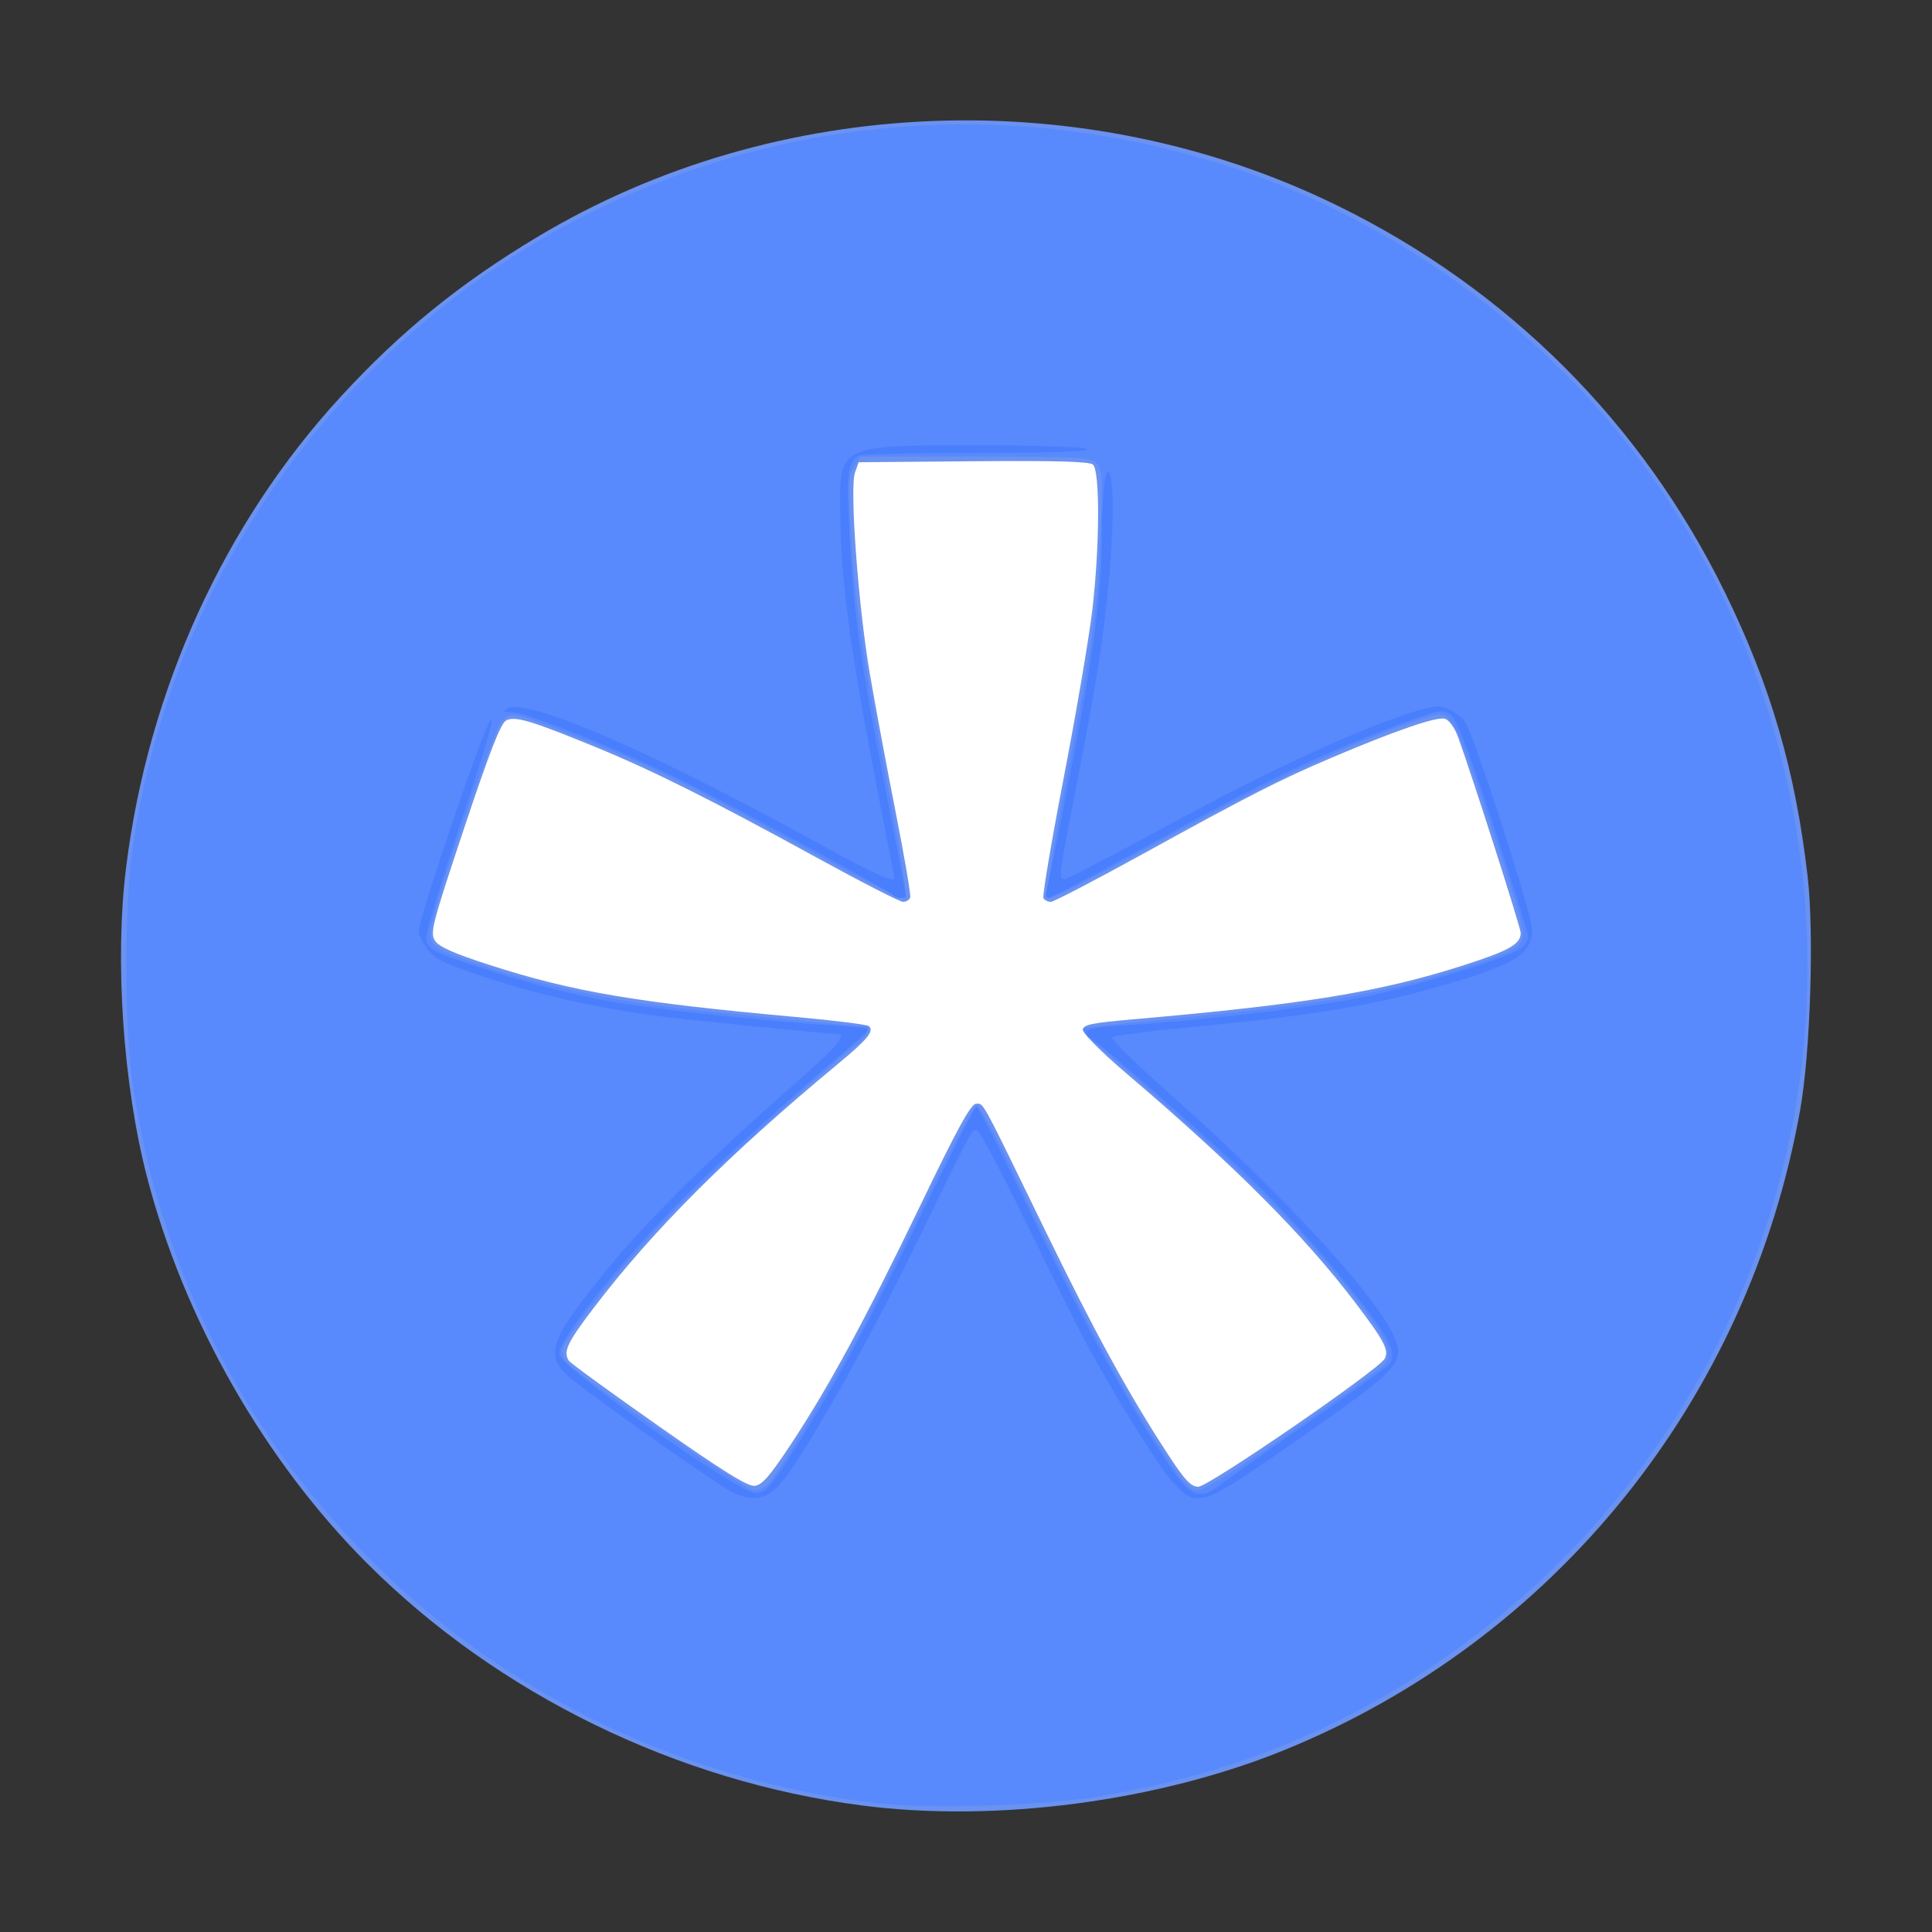 <?xml version="1.0" encoding="UTF-8" standalone="no"?>
<!-- Created with Inkscape (http://www.inkscape.org/) -->

<svg
   xmlns:dc="http://purl.org/dc/elements/1.1/"
   xmlns:cc="http://creativecommons.org/ns#"
   xmlns:rdf="http://www.w3.org/1999/02/22-rdf-syntax-ns#"
   xmlns:svg="http://www.w3.org/2000/svg"
   xmlns="http://www.w3.org/2000/svg"
   xmlns:sodipodi="http://sodipodi.sourceforge.net/DTD/sodipodi-0.dtd"
   xmlns:inkscape="http://www.inkscape.org/namespaces/inkscape"
   version="1.1"
   id="svg2"
   width="512"
   height="512"
   viewBox="0 0 512 512"
   sodipodi:docname="Logo_star1.svg"
   inkscape:version="0.92.2 (5c3e80d, 2017-08-06)">
  <rect x="0" y="0" width="512" height="512" fill="#333333" stroke="none"/>
  <defs
     id="defs6" />
  <sodipodi:namedview
     pagecolor="#ffffff"
     bordercolor="#666666"
     borderopacity="1"
     objecttolerance="10"
     gridtolerance="10"
     guidetolerance="10"
     inkscape:pageopacity="0"
     inkscape:pageshadow="2"
     inkscape:window-width="1366"
     inkscape:window-height="715"
     id="namedview4"
     showgrid="false"
     inkscape:zoom="1.3852111"
     inkscape:cx="222.79919"
     inkscape:cy="269.26733"
     inkscape:window-x="0"
     inkscape:window-y="25"
     inkscape:window-maximized="1"
     inkscape:current-layer="layer1" />
  <g
     inkscape:groupmode="layer"
     id="layer1"
     inkscape:label="Layer 1">
    <ellipse
       style="fill:#ffffff;fill-opacity:1;stroke-width:1.313"
       id="path8440"
       ry="218.017"
       rx="218.017"
       cy="254.278"
       cx="255.557" />
  </g>
  <g
     id="g819"
     style="display:inline">
    <path
       style="display:none;fill:#99aedf"
       d="M 243.5,481.333 C 162.958,476.391 91.205,429.303 55.003,357.632 38.714,325.383 31,292.679 31,255.868 31,141.186 117.37,44.641 231.211,32.072 c 33.468,-3.695 72.613,1.035 103.53,12.511 20.502,7.61 45.214,21.613 62.259,35.278 8.904,7.139 27.975,26.109 34.986,34.8 54.467,67.526 65.125,162.109 27.043,239.988 -24.834,50.785 -67.605,90.513 -119.748,111.228 -29.287,11.635 -64.758,17.359 -95.78,15.455 z m -42.087,-87.938 c 1.877,-0.72 13.765,-19.325 22.57,-35.322 3.459,-6.285 12.07,-23.354 19.134,-37.931 7.064,-14.577 13.255,-26.915 13.757,-27.417 2.523,-2.523 4.709,0.843 16.735,25.775 21.482,44.539 39.434,75 44.199,75 3.383,0 48.06,-31.368 48.824,-34.279 0.406,-1.547 -0.241,-3.491 -2.015,-6.05 -5.764,-8.318 -18.168,-23.158 -26.405,-31.593 -9.252,-9.474 -34.701,-32.737 -44.937,-41.078 -3.375,-2.75 -6.417,-5.663 -6.761,-6.474 -0.958,-2.261 1.889,-3.691 7.707,-3.87 9.656,-0.297 46.104,-4.188 58.61,-6.256 20.483,-3.387 47.245,-11.493 49.441,-14.974 0.692,-1.097 -1.486,-8.958 -7.751,-27.969 -4.792,-14.544 -9.165,-27.287 -9.717,-28.318 -1.407,-2.63 -5.809,-1.862 -19.307,3.367 -16.123,6.247 -35.908,15.956 -62.911,30.874 -13.151,7.265 -24.514,12.979 -25.25,12.696 C 276.602,239.294 276,238.081 276,236.881 c 0,-1.2 2.687,-16.177 5.972,-33.281 8.52,-44.366 11.463,-76.022 7.442,-80.043 -1.389,-1.389 -5.266,-1.553 -31.237,-1.321 l -29.651,0.265 -1.419,2.962 c -1.203,2.511 -1.235,5.45 -0.208,19.29 1.527,20.576 2.793,28.982 9.661,64.158 4.848,24.828 5.365,28.593 4.097,29.861 -1.268,1.268 -4.207,-0.062 -23.304,-10.545 -29.52,-16.205 -47.137,-24.916 -63.933,-31.612 -14.591,-5.817 -18.359,-6.596 -20.343,-4.207 C 131.545,194.253 115,243.828 115,246.573 c 0,3.282 2.689,4.957 13.457,8.383 25.603,8.147 42.795,10.915 96.043,15.459 3.3,0.282 6.112,0.528 6.25,0.548 0.138,0.02 0.25,0.825 0.25,1.788 0,1.021 -6.969,7.801 -16.703,16.25 -28.5,24.736 -48.465,45.59 -60.93,63.641 -2.875,4.163 -3.354,5.512 -2.515,7.08 0.999,1.867 46.561,34.277 48.187,34.277 0.439,0 1.508,-0.272 2.375,-0.605 z"
       id="path827"
       inkscape:connector-curvature="0" />
    <path
       style="display:inline;fill:#6a92f1"
       d="M 228.5,478.48 C 179.404,472.12 132.078,449.009 97.475,414.496 70.117,387.209 48.651,349.52 38.882,311.616 32.587,287.191 30.385,254.408 33.399,230 39.204,182.995 59.38,138.717 90.306,105.117 106.209,87.838 121.795,75.168 142.268,62.876 205.668,24.812 287.317,21.596 354.5,54.518 c 45.182,22.141 80.701,57.631 102.7,102.615 12.111,24.764 18.583,47.012 21.837,75.057 1.756,15.141 0.741,46.789 -1.991,62.081 -13.701,76.673 -64.944,140.268 -136.545,169.459 -33.572,13.687 -76.532,19.345 -112,14.75 z M 209.528,382.86 c 10.111,-15.305 19.79,-33.172 34.472,-63.631 C 253.808,298.885 257.317,292.5 258.691,292.5 c 2.064,0 1.059,-1.845 18.254,33.5 13.109,26.948 22.196,43.531 32.465,59.25 4.612,7.06 6.189,8.75 8.164,8.75 2.701,0 47.824,-31.005 49.395,-33.94 1.19,-2.223 -0.183,-4.832 -7.823,-14.869 C 345.41,327.148 327.113,308.834 298.25,284.241 292.062,278.969 287,273.898 287,272.973 c 0,-1.437 2.008,-1.858 13.75,-2.884 44.917,-3.926 64.955,-7.198 86.757,-14.168 C 399.961,251.939 403,250.235 403,247.234 c 0,-1.438 -12.651,-41 -16.609,-51.937 -0.861,-2.381 -2.359,-4.469 -3.453,-4.816 -2.095,-0.665 -13.136,3.122 -29.887,10.251 -13.898,5.915 -22.038,10.061 -49.821,25.376 C 290.366,233.198 279.228,239 278.479,239 c -0.749,0 -1.629,-0.433 -1.957,-0.963 -0.327,-0.53 2.119,-15.042 5.437,-32.25 3.318,-17.208 6.709,-37.134 7.536,-44.281 1.956,-16.895 2.025,-36.829 0.134,-38.399 -0.974,-0.808 -10.162,-1.061 -31.726,-0.872 l -30.356,0.265 -0.974,2.77 c -1.437,4.088 0.871,35.332 3.932,53.23 1.411,8.25 4.485,24.72 6.83,36.6 2.345,11.88 4.092,22.118 3.881,22.75 -0.211,0.632 -1.065,1.15 -1.899,1.15 -0.834,0 -11.259,-5.346 -23.167,-11.881 -27.353,-15.009 -43.164,-22.919 -57.965,-28.999 -17.416,-7.154 -21.718,-8.441 -24.047,-7.195 -1.449,0.776 -4.375,8.28 -11.146,28.595 -8.47,25.41 -9.068,27.717 -7.717,29.778 1.063,1.622 5.044,3.39 14.527,6.448 21.917,7.07 38.849,9.942 81.197,13.774 10.175,0.921 18.852,2.005 19.283,2.409 1.416,1.329 -0.347,3.487 -8.115,9.93 -29.172,24.198 -49.128,44.132 -64.844,64.772 -7.06,9.273 -8.139,11.573 -6.559,13.993 0.404,0.619 11.085,8.39 23.735,17.269 17.035,11.957 23.648,16.074 25.5,15.875 1.955,-0.21 4.033,-2.589 9.528,-10.908 z"
       id="path825"
       inkscape:connector-curvature="0" />
    <path
       style="display:inline;fill:#5889fd"
       d="M 233.051,477.926 C 145.369,467.999 72.161,409.232 44.556,326.612 40.309,313.902 37.864,303.758 35.371,288.5 32.851,273.074 32.853,238.999 35.376,223 57.191,84.646 195.244,0.561 327.857,44.855 365.939,57.574 401.677,82.039 427.63,113.156 460.567,152.645 479,203.902 479,256 c 0,82.944 -46.177,159.017 -120.066,197.799 -20.596,10.81 -41.862,17.839 -67.063,22.165 -14.345,2.462 -45.287,3.495 -58.821,1.963 z m -29.655,-84.465 c 2.402,-2.402 16.764,-25.884 23.249,-38.01 3.221,-6.023 11.481,-22.536 18.356,-36.694 6.902,-14.214 13.089,-25.746 13.815,-25.75 0.723,-0.004 4.819,7.305 9.101,16.243 19.242,40.16 30.217,60.539 42.277,78.5 3.8,5.66 5.398,7.25 7.287,7.25 1.503,0 10.866,-5.912 24.72,-15.609 12.265,-8.585 23.088,-16.305 24.051,-17.155 3.013,-2.662 2.053,-6.155 -3.84,-13.984 -16.487,-21.905 -29.382,-34.727 -72.834,-72.419 -1.691,-1.467 -2.85,-2.89 -2.576,-3.162 0.275,-0.272 5.899,-0.998 12.499,-1.613 49.572,-4.623 65.69,-7.282 88.322,-14.57 12.093,-3.894 14.446,-4.983 15.428,-7.138 1.012,-2.222 -0.015,-6.07 -8.125,-30.454 -10.186,-30.623 -10.372,-30.94 -16.924,-28.824 -18.784,6.066 -41.713,16.805 -74.196,34.752 -15.019,8.298 -25.863,13.718 -26.391,13.19 -0.528,-0.528 1.421,-12.939 4.742,-30.205 7.412,-38.529 8.612,-47.135 9.325,-66.848 0.534,-14.771 0.415,-16.722 -1.113,-18.25 C 289.028,121.171 285.814,121 258.452,121 h -30.406 l -1.67,2.549 c -1.445,2.205 -1.576,4.329 -0.976,15.75 1.015,19.303 3.048,33.575 9.64,67.685 3.24,16.766 5.528,30.848 5.083,31.293 -0.445,0.445 -11.396,-5.027 -24.337,-12.161 C 184.804,209.037 173.536,203.46 155.5,196.278 136.688,188.787 135.736,188.551 133.203,190.757 130.971,192.699 114,242.608 114,247.227 c 0,3.617 2.213,4.943 15.36,9.205 13.502,4.376 29.677,8.006 44.64,10.017 9.256,1.244 52.097,5.551 55.214,5.551 1.891,0 0.52,2.821 -2.432,5.003 -7.229,5.345 -39.013,34.441 -49.282,45.113 -12.204,12.685 -28.508,33.127 -28.485,35.715 0.008,0.918 0.381,2.244 0.827,2.948 1.605,2.53 47.706,34.155 49.836,34.187 1.198,0.018 2.871,-0.659 3.717,-1.506 z"
       id="path823"
       inkscape:connector-curvature="0" />
    <path
       style="display:inline;fill:#497efd"
       d="m 191.946,394.163 c -11.238,-7.171 -39.726,-27.588 -42.196,-30.241 -5.248,-5.637 -3.484,-9.731 12.604,-29.253 C 171.902,323.084 189.311,305.908 209,288.648 221.972,277.277 224.814,274 221.706,274 218.945,274 179.446,269.986 172,268.949 c -14.598,-2.033 -28.666,-5.227 -42.173,-9.576 -11.151,-3.59 -14.148,-4.967 -16.25,-7.464 C 112.16,250.225 111,247.917 111,246.78 c 0,-3.519 16.988,-53.547 19.009,-55.982 1.227,-1.478 -1.47,7.853 -7.55,26.123 C 117.257,232.554 113,246.601 113,248.137 c 0,3.427 1.045,4.025 14.844,8.497 12.563,4.072 22.559,6.657 34.08,8.813 9.578,1.793 42.624,5.361 57.576,6.217 5.5,0.315 10.217,0.774 10.483,1.021 0.266,0.246 -1.532,2.106 -3.995,4.131 -9.169,7.541 -31.81,27.874 -41.337,37.123 -17.744,17.224 -36.931,40.909 -36.445,44.988 0.43,3.611 47.933,37.085 52.195,36.78 2.506,-0.179 3.769,-1.569 9.284,-10.208 11.349,-17.778 20.38,-34.413 34.473,-63.494 7.595,-15.672 14.154,-28.6 14.576,-28.729 0.422,-0.129 6.617,11.98 13.767,26.908 13.406,27.99 25.727,50.626 36.099,66.315 6.985,10.566 9.058,11.487 15.171,6.74 2.052,-1.593 12.73,-9.145 23.73,-16.782 11,-7.637 20.331,-14.352 20.735,-14.922 1.865,-2.63 0.365,-6.217 -6.145,-14.698 -10.554,-13.75 -22.964,-27.523 -33.793,-37.507 C 313.27,295.478 289.718,275 288.811,275 288.365,275 288,274.394 288,273.653 c 0,-1.007 2.714,-1.506 10.75,-1.975 17.738,-1.037 47.935,-4.56 61.25,-7.148 13.924,-2.706 40.544,-10.883 43.25,-13.286 0.963,-0.855 1.75,-2.243 1.75,-3.085 0,-0.842 -4.162,-14.111 -9.25,-29.486 -7.107,-21.479 -9.76,-28.289 -11.452,-29.397 -1.987,-1.302 -3.057,-1.129 -11,1.783 -22.348,8.192 -36.214,14.835 -71.044,34.035 C 289.377,232.192 278.374,238 277.804,238 c -0.599,0 -0.766,-0.95 -0.395,-2.25 0.353,-1.238 3.119,-14.85 6.146,-30.25 6.14,-31.24 8.445,-48.327 8.445,-62.604 0,-11.957 0.991,-20.172 2.094,-17.353 1.263,3.23 1.001,16.61 -0.633,32.235 -1.594,15.24 -2.875,23.012 -8.903,54.022 C 280.614,232.085 280.51,233 282.141,233 c 0.627,0 13.115,-6.51 27.75,-14.466 25.973,-14.12 49.359,-24.968 63.757,-29.575 6.193,-1.981 7.555,-2.118 10.201,-1.022 1.68,0.696 3.681,2.232 4.447,3.414 2.498,3.852 17.704,51.045 17.704,54.945 0,6.922 -4.877,9.687 -28.561,16.193 -15.336,4.213 -32.218,6.894 -59.931,9.515 -12.096,1.144 -22.35,2.438 -22.787,2.875 -0.437,0.437 6.76,7.487 15.992,15.666 29.304,25.961 54.336,53.149 58.825,63.893 2.785,6.665 1.125,8.442 -24.736,26.485 -26.536,18.515 -27.497,18.864 -33.708,12.246 -3.444,-3.67 -13.661,-19.913 -22.248,-35.37 C 286.617,353.784 279.226,339.025 272.424,325 c -6.802,-14.025 -12.894,-25.5 -13.537,-25.5 -1.487,0 -0.574,-1.711 -16.29,30.5 -13.573,27.819 -30.501,57.581 -36.215,63.675 -4.018,4.284 -8.262,4.428 -14.436,0.488 z M 236.45,237.08 c -1.561,-1.511 -38.785,-21.746 -54.418,-29.581 -16.868,-8.455 -41.932,-18.602 -46.249,-18.725 -2.41,-0.069 -2.658,-0.265 -1.297,-1.027 5.133,-2.873 37.92,11.274 80.411,34.696 C 231.628,231.665 237,234.136 237,232.608 c 0,-0.216 -0.875,-4.828 -1.944,-10.25 -9.622,-48.796 -12.06,-65.785 -12.387,-86.358 -0.288,-18.097 -0.474,-18.005 36.549,-17.985 15.887,0.009 27.909,0.42 28.782,0.985 0.987,0.638 -8.933,0.98 -29,1 -16.775,0.017 -30.995,0.361 -31.6,0.765 -2.806,1.873 -3.148,4.969 -2.291,20.735 1.178,21.678 2.925,34.119 9.39,66.884 3.026,15.336 5.502,28.274 5.502,28.75 0,1.145 -2.348,1.109 -3.55,-0.054 z"
       id="path821"
       inkscape:connector-curvature="0" />
  </g>
</svg>
